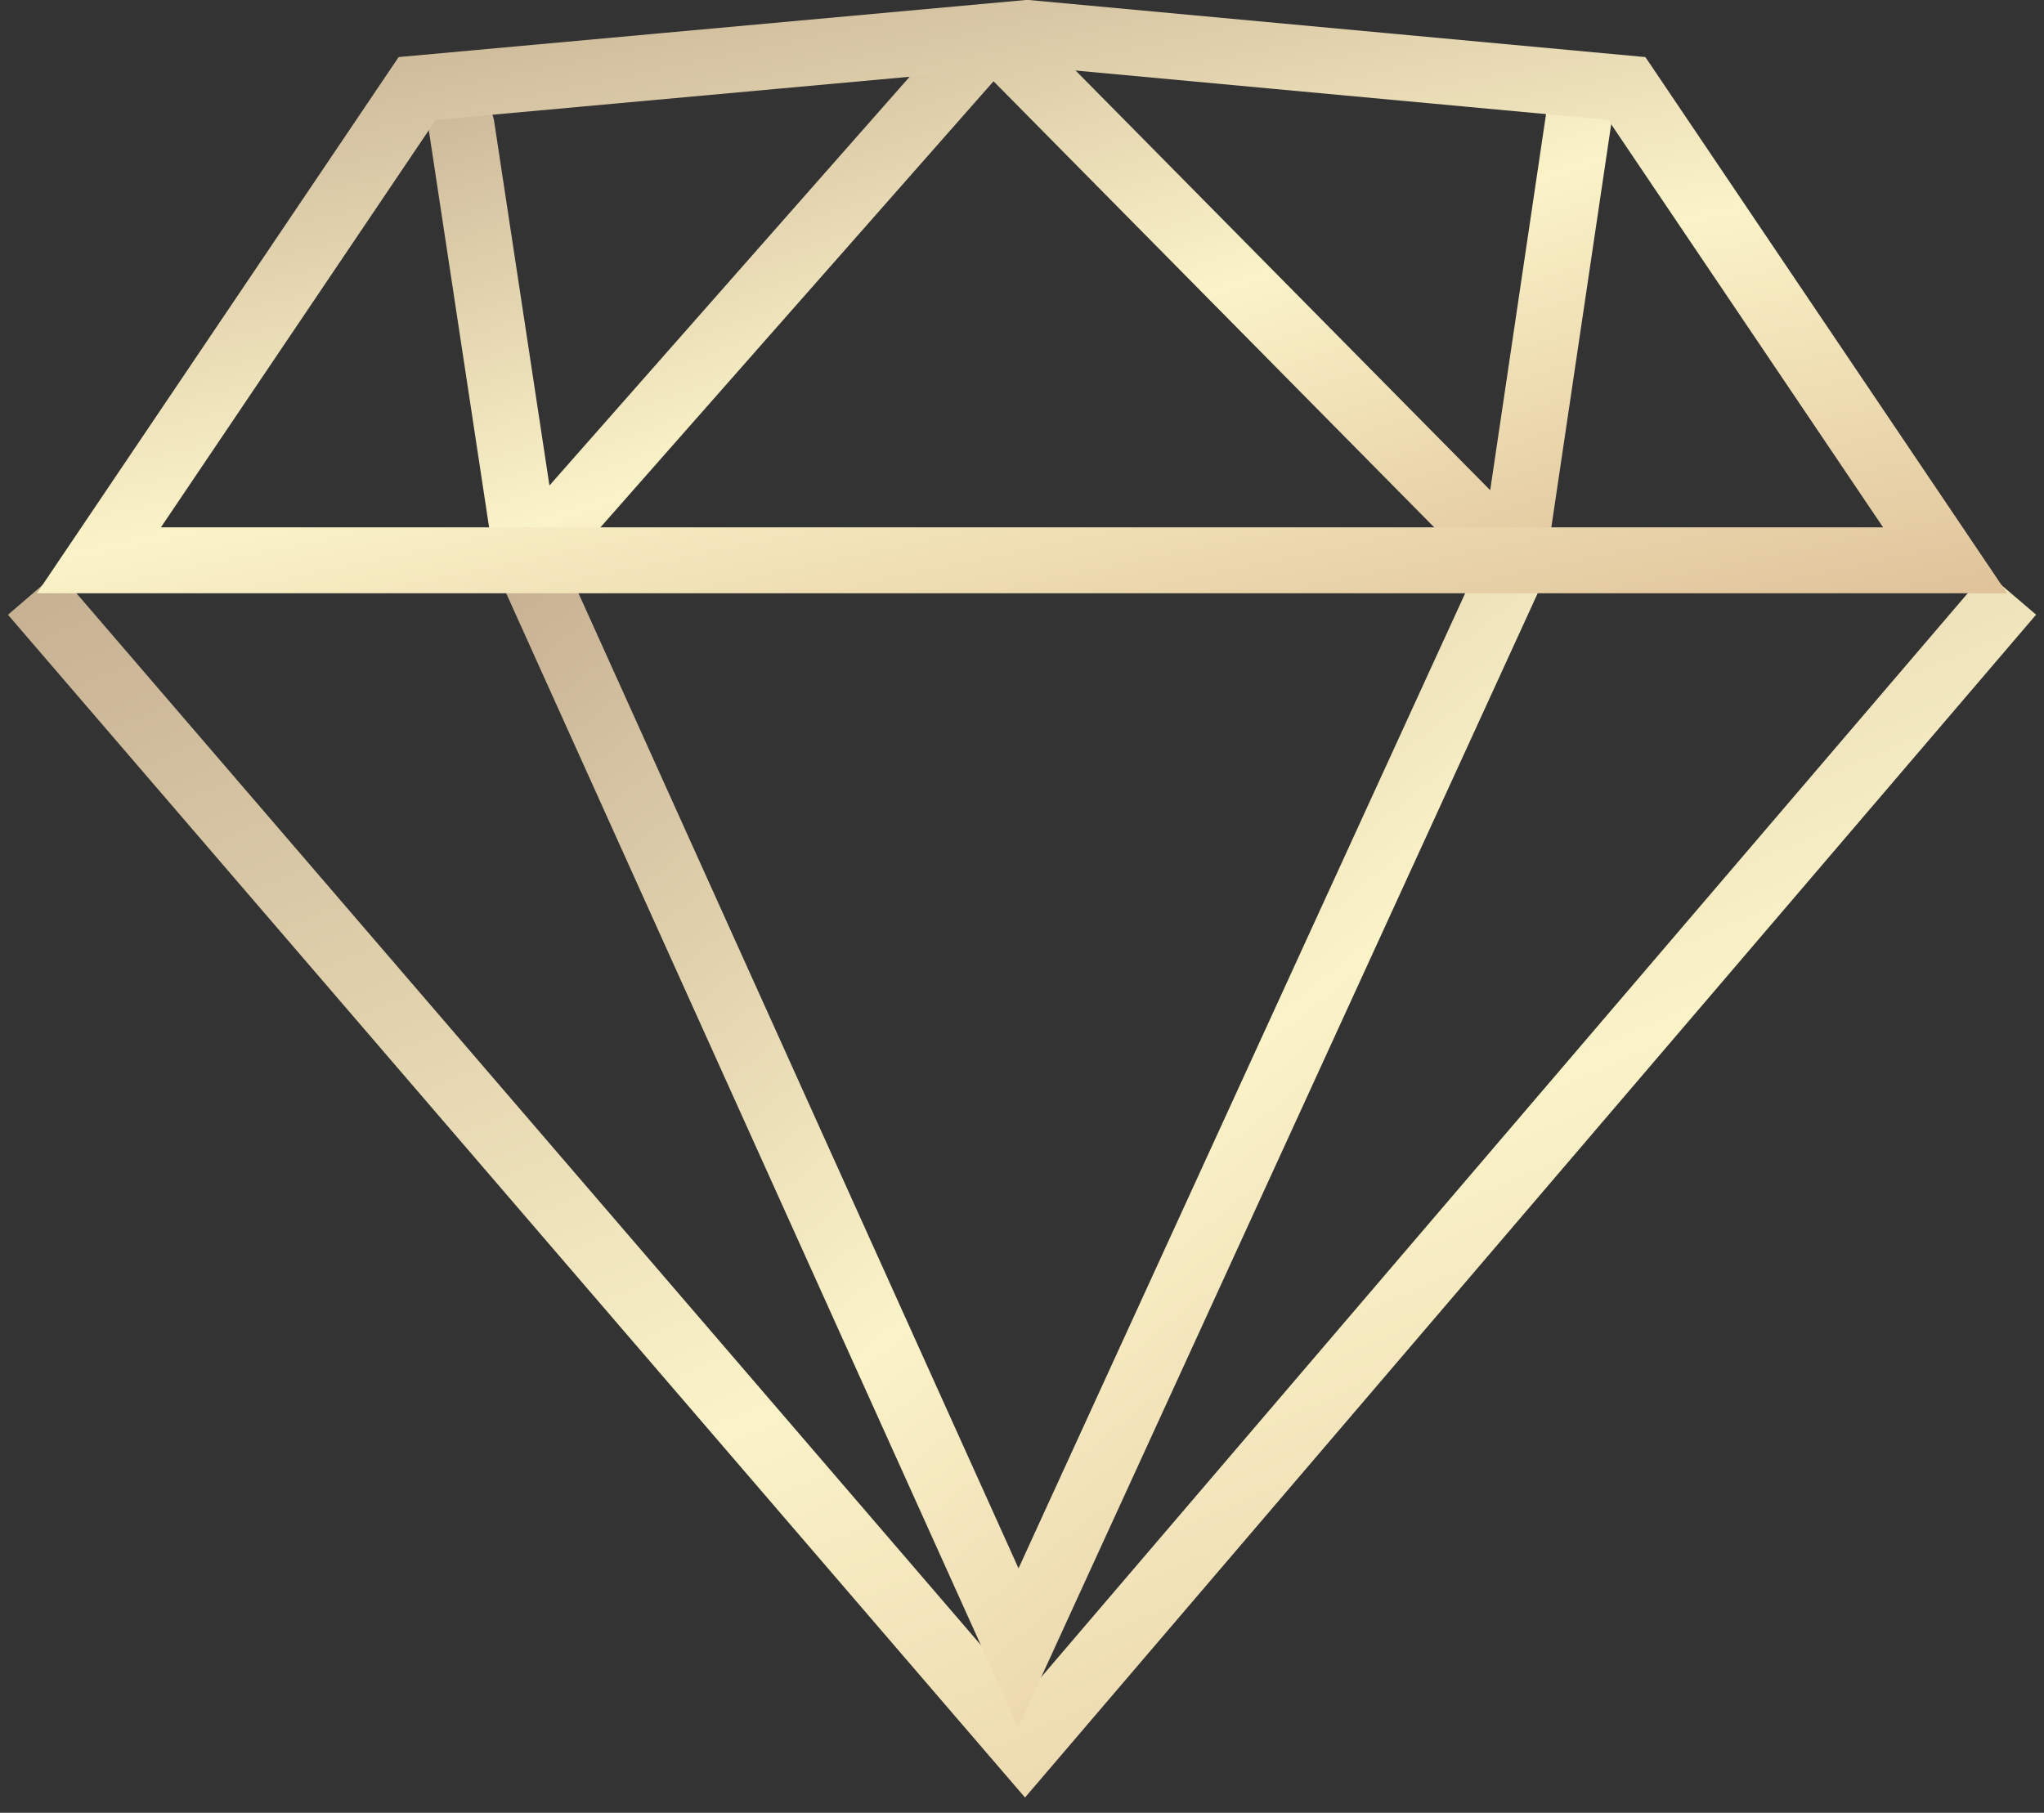 <?xml version="1.0" encoding="UTF-8"?>
<svg width="62px" height="55px" viewBox="0 0 62 55" version="1.1" xmlns="http://www.w3.org/2000/svg" xmlns:xlink="http://www.w3.org/1999/xlink">
    <rect x="0" y="0" width="62" height="55" fill="#333333" stroke="none"/>
    <!-- Generator: Sketch 49.1 (51147) - http://www.bohemiancoding.com/sketch -->
    <title>icon-diamond</title>
    <desc>Created with Sketch.</desc>
    <defs>
        <linearGradient x1="-63.5%" y1="-47.995%" x2="227.609%" y2="350.124%" id="linearGradient-1">
            <stop stop-color="#93705E" offset="0%"></stop>
            <stop stop-color="#FBF3C8" offset="31.481%"></stop>
            <stop stop-color="#BD8762" offset="61.798%"></stop>
            <stop stop-color="#986653" offset="88.204%"></stop>
            <stop stop-color="#8A6558" offset="100%"></stop>
        </linearGradient>
    </defs>
    <g id="Page-1" stroke="none" stroke-width="1" fill="none" fill-rule="evenodd">
        <g id="home" transform="translate(-116, -3182)" stroke="url(#linearGradient-1)" stroke-width="2">
            <g id="platform-copy-5" transform="translate(0, 3011)">
                <g id="text" transform="translate(117, 126)">
                    <g id="icon-diamond" transform="translate(0, 46)">
                        <polyline id="Path-6" stroke-linecap="round" stroke-linejoin="bevel" points="47 1.83 44.897 16 29.095 0 14.999 16 13 2.83"></polyline>
                        <polyline id="Path-7" points="60 17 30.089 52 0 17"></polyline>
                        <polyline id="Path-8" stroke-linecap="round" points="15 16 29.888 49 45 16"></polyline>
                        <polygon id="Rectangle-4" stroke-linecap="round" points="11.655 1.684 30.16 0 48.345 1.684 58 16 2 16"></polygon>
                    </g>
                </g>
            </g>
        </g>
    </g>
</svg>